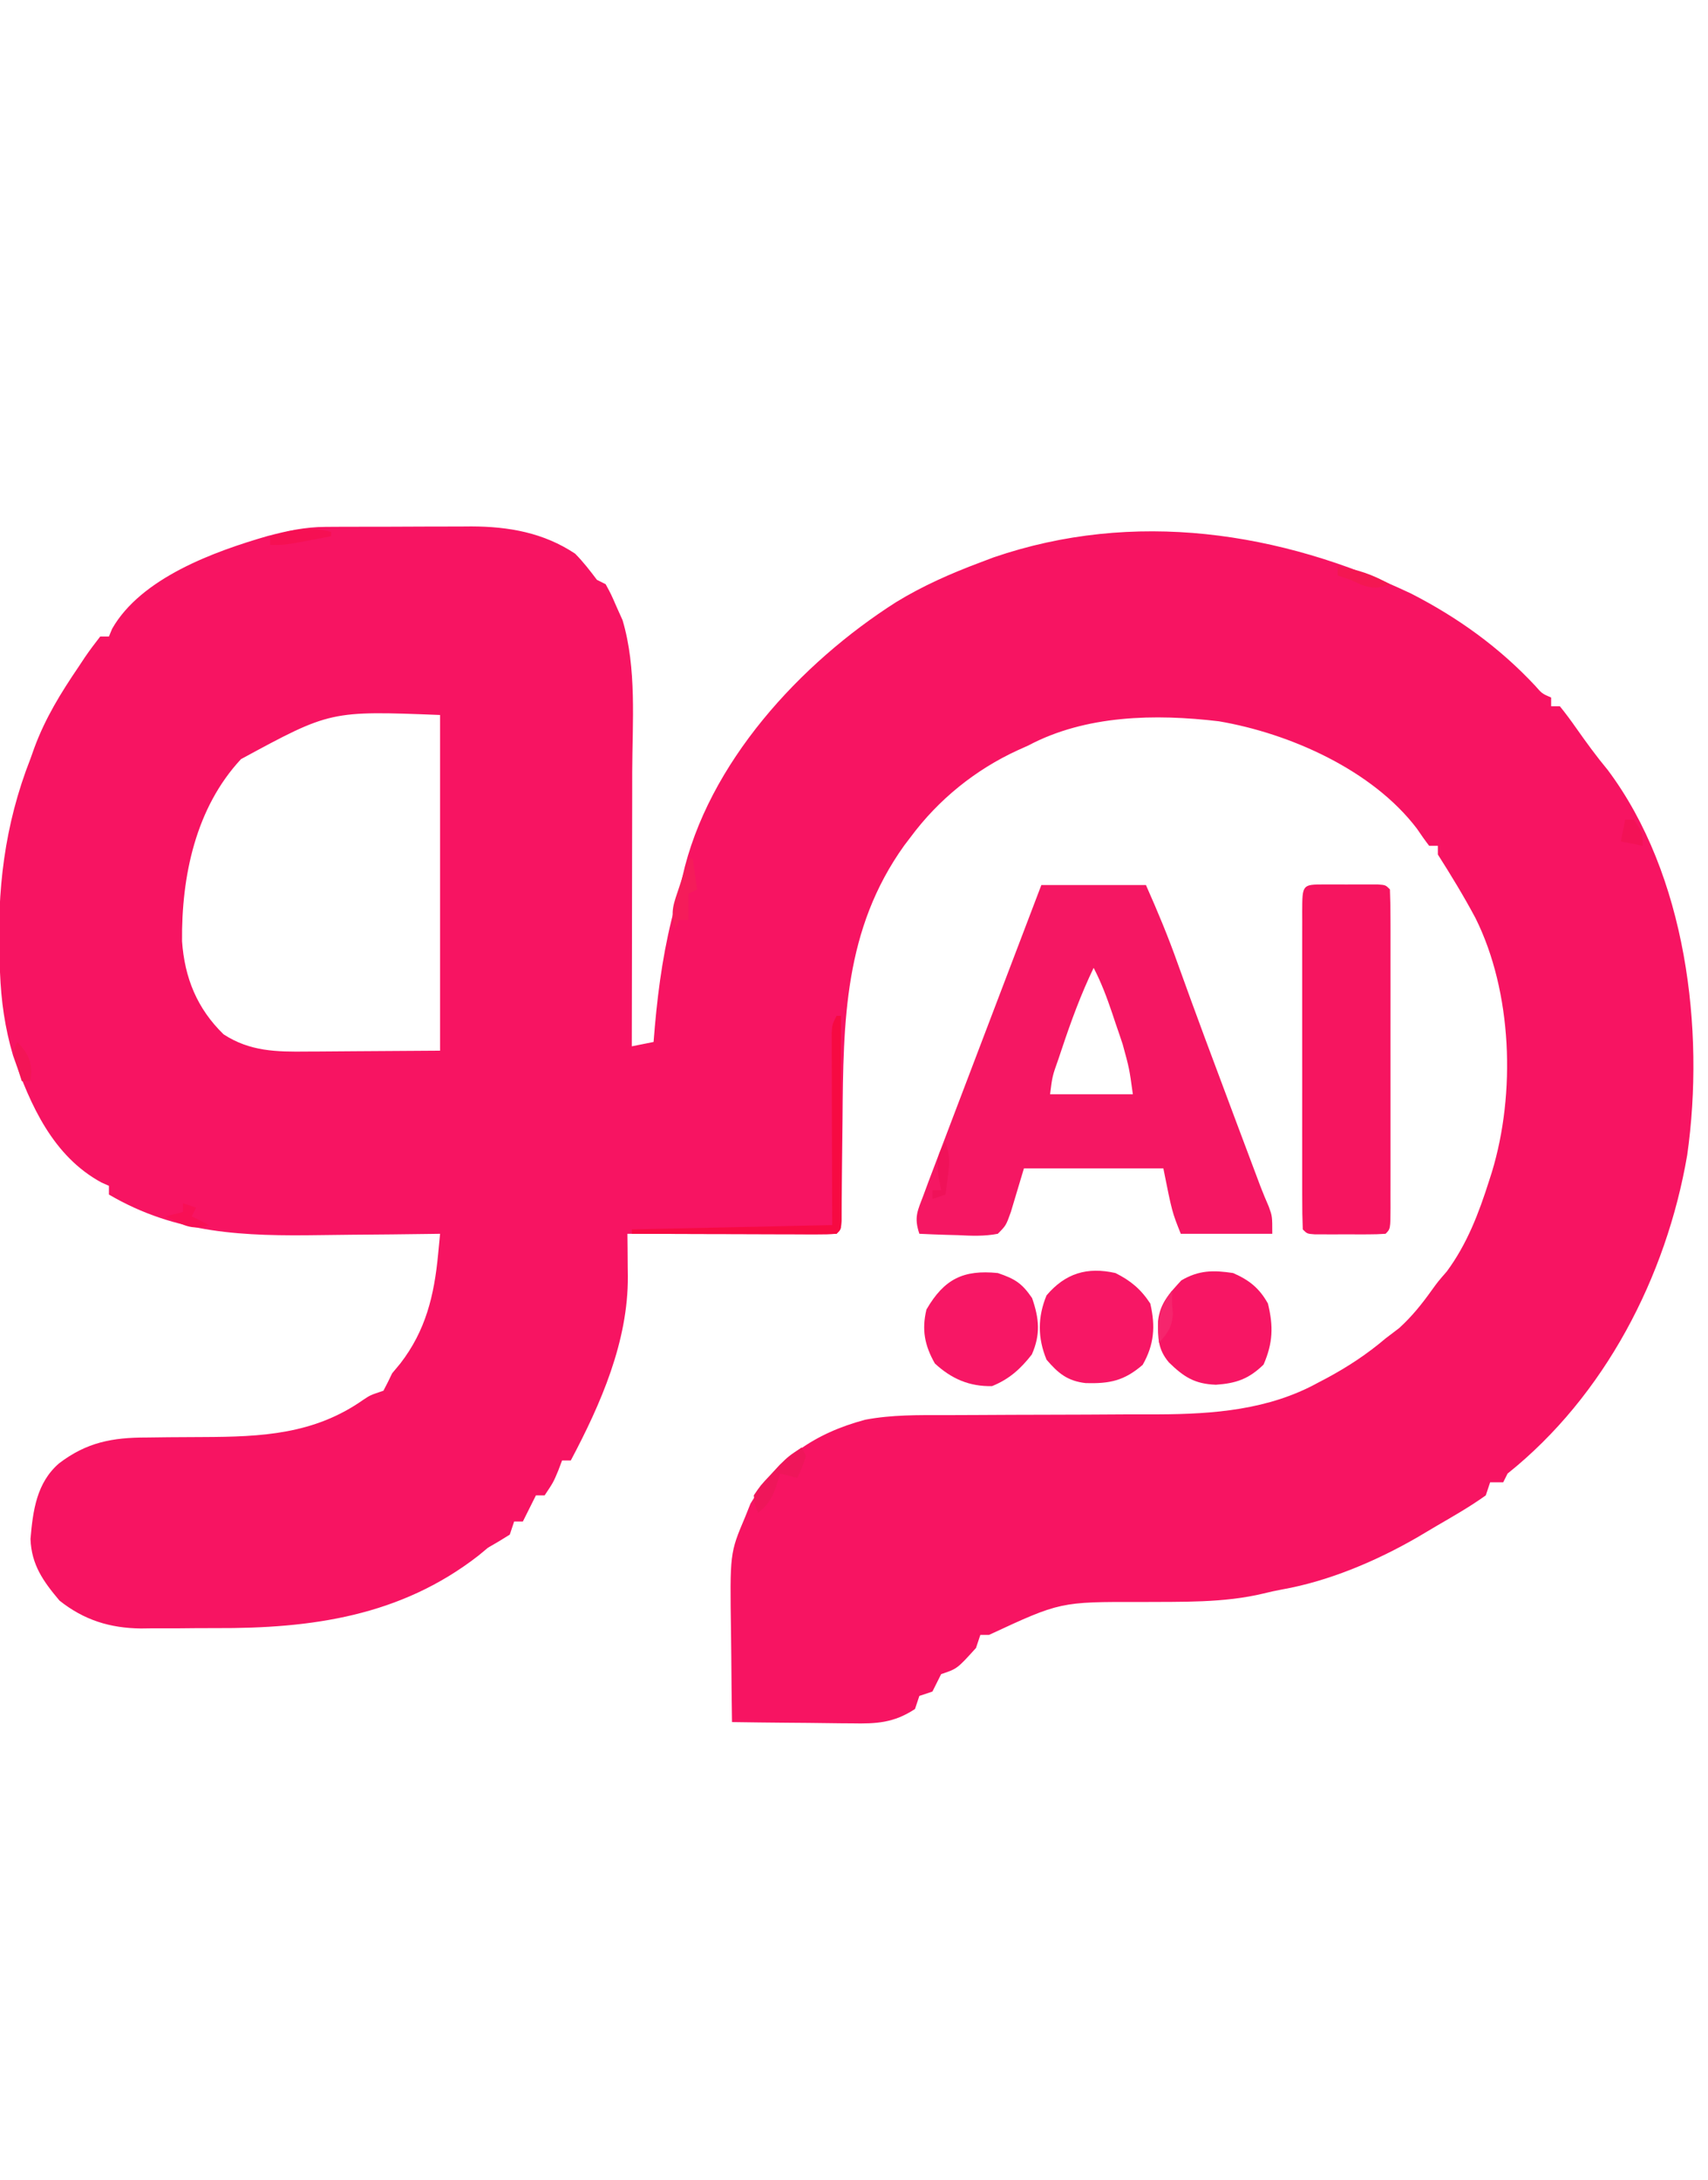 <?xml version="1.0" encoding="UTF-8"?>
<svg version="1.1" xmlns="http://www.w3.org/2000/svg" width="392" height="500">
<path d="M0 0 C0.895 -0.006 1.79 -0.013 2.711 -0.019 C3.667 -0.02 4.622 -0.022 5.606 -0.023 C7.099 -0.028 7.099 -0.028 8.621 -0.033 C10.723 -0.038 12.826 -0.04 14.928 -0.04 C18.127 -0.042 21.327 -0.06 24.526 -0.079 C26.574 -0.082 28.621 -0.084 30.669 -0.085 C31.618 -0.092 32.567 -0.1 33.545 -0.107 C42.089 -0.078 50.099 1.325 57.337 6.145 C59.213 8.041 60.722 10.008 62.337 12.145 C63.327 12.64 63.327 12.64 64.337 13.145 C65.591 15.446 65.591 15.446 66.899 18.458 C67.551 19.906 67.551 19.906 68.216 21.384 C71.512 32.445 70.469 44.806 70.434 56.255 C70.432 58.076 70.431 59.897 70.43 61.719 C70.426 66.473 70.416 71.227 70.405 75.981 C70.395 80.848 70.391 85.716 70.385 90.583 C70.375 100.104 70.358 109.624 70.337 119.145 C72.812 118.65 72.812 118.65 75.337 118.145 C75.435 116.959 75.533 115.773 75.634 114.552 C76.488 105.022 77.798 95.929 80.352 86.704 C80.938 84.585 81.485 82.454 81.946 80.305 C87.758 54.19 109.114 31.185 130.982 17.269 C137.135 13.508 143.586 10.669 150.337 8.145 C151.837 7.577 151.837 7.577 153.368 6.997 C185.529 -4.027 219.147 1.025 249.274 15.333 C259.967 20.822 269.438 27.631 277.665 36.43 C279.24 38.234 279.24 38.234 281.337 39.145 C281.337 39.805 281.337 40.465 281.337 41.145 C281.997 41.145 282.657 41.145 283.337 41.145 C284.654 42.759 285.891 44.439 287.087 46.145 C289.414 49.452 291.754 52.662 294.337 55.77 C312.327 79.79 316.657 115.279 312.563 144.1 C307.767 172.017 293.621 199.341 271.337 217.145 C271.007 217.805 270.677 218.465 270.337 219.145 C269.347 219.145 268.357 219.145 267.337 219.145 C267.007 220.135 266.677 221.125 266.337 222.145 C262.731 224.731 258.881 226.922 255.047 229.151 C253.555 230.019 252.072 230.903 250.591 231.79 C241.153 237.234 230.291 241.837 219.521 243.738 C218.129 243.997 216.745 244.295 215.373 244.641 C206.128 246.863 196.601 246.527 187.149 246.602 C168.678 246.553 168.678 246.553 152.337 254.145 C151.677 254.145 151.017 254.145 150.337 254.145 C150.007 255.135 149.677 256.125 149.337 257.145 C145.018 261.918 145.018 261.918 141.337 263.145 C141.007 263.805 140.677 264.465 140.337 265.145 C140.007 265.805 139.677 266.465 139.337 267.145 C138.347 267.475 137.357 267.805 136.337 268.145 C136.007 269.135 135.677 270.125 135.337 271.145 C130.485 274.342 126.469 274.553 120.876 274.438 C120.085 274.434 119.295 274.43 118.48 274.425 C115.974 274.409 113.468 274.371 110.962 274.333 C109.255 274.318 107.548 274.304 105.841 274.292 C101.672 274.259 97.505 274.207 93.337 274.145 C93.262 269.059 93.208 263.973 93.172 258.886 C93.157 257.16 93.137 255.434 93.11 253.708 C92.84 235.393 92.84 235.393 96.337 227.145 C96.749 226.114 97.162 225.083 97.587 224.02 C103.875 213.689 112.311 207.887 123.92 204.793 C130.009 203.638 136.126 203.722 142.301 203.735 C144.785 203.739 147.268 203.725 149.751 203.706 C155.03 203.67 160.308 203.656 165.587 203.645 C171.699 203.633 177.811 203.611 183.924 203.565 C186.343 203.552 188.761 203.556 191.18 203.561 C203.805 203.516 216.492 202.535 227.774 196.333 C228.442 195.982 229.109 195.632 229.797 195.271 C234.671 192.656 239.119 189.732 243.337 186.145 C244.884 184.97 244.884 184.97 246.462 183.77 C249.423 181.066 251.641 178.291 253.966 175.044 C255.337 173.145 255.337 173.145 257.399 170.77 C262.052 164.467 264.732 157.43 267.087 150.02 C267.297 149.364 267.508 148.707 267.725 148.031 C273.244 129.919 272.431 106.665 263.962 89.708 C261.295 84.709 258.371 79.926 255.337 75.145 C255.337 74.485 255.337 73.825 255.337 73.145 C254.677 73.145 254.017 73.145 253.337 73.145 C252.354 71.866 251.427 70.545 250.524 69.208 C240.295 55.746 221.325 47.359 205.083 44.591 C190.491 42.856 174.533 43.135 161.337 50.145 C160.549 50.498 159.761 50.852 158.95 51.216 C149.203 55.683 140.732 62.524 134.337 71.145 C133.848 71.786 133.36 72.427 132.856 73.087 C119.074 92.325 118.879 113.308 118.712 136.02 C118.675 139.618 118.635 143.216 118.589 146.814 C118.562 149.039 118.54 151.264 118.525 153.488 C118.515 154.481 118.505 155.474 118.494 156.496 C118.488 157.373 118.481 158.249 118.475 159.152 C118.337 161.145 118.337 161.145 117.337 162.145 C115.832 162.238 114.324 162.263 112.817 162.259 C111.376 162.259 111.376 162.259 109.905 162.259 C108.86 162.253 107.815 162.248 106.739 162.243 C105.143 162.241 105.143 162.241 103.515 162.239 C100.101 162.233 96.688 162.22 93.274 162.208 C90.966 162.203 88.658 162.198 86.35 162.194 C80.679 162.183 75.008 162.166 69.337 162.145 C69.35 163.224 69.363 164.303 69.376 165.415 C69.387 166.855 69.397 168.295 69.407 169.735 C69.421 170.797 69.421 170.797 69.436 171.881 C69.513 186.837 63.248 201.12 56.337 214.145 C55.677 214.145 55.017 214.145 54.337 214.145 C54.048 214.908 53.759 215.672 53.462 216.458 C52.337 219.145 52.337 219.145 50.337 222.145 C49.677 222.145 49.017 222.145 48.337 222.145 C48.027 222.764 47.718 223.383 47.399 224.02 C46.712 225.395 46.024 226.77 45.337 228.145 C44.677 228.145 44.017 228.145 43.337 228.145 C43.007 229.135 42.677 230.125 42.337 231.145 C40.699 232.192 39.027 233.185 37.337 234.145 C36.615 234.743 35.893 235.342 35.149 235.958 C17.269 249.865 -3.181 252.689 -25.099 252.591 C-28.055 252.583 -31.009 252.612 -33.964 252.643 C-35.872 252.645 -37.779 252.644 -39.687 252.641 C-40.556 252.653 -41.425 252.664 -42.32 252.675 C-49.431 252.595 -55.389 250.747 -61.003 246.286 C-64.737 241.868 -67.454 238.059 -67.663 232.145 C-67.115 225.654 -66.262 219.26 -61.124 214.813 C-54.768 209.955 -48.836 208.862 -41.003 208.872 C-39.305 208.852 -37.606 208.831 -35.907 208.809 C-33.264 208.787 -30.621 208.77 -27.977 208.764 C-14.657 208.714 -2.552 208.167 8.751 200.196 C10.337 199.145 10.337 199.145 13.337 198.145 C14.041 196.831 14.7 195.493 15.337 194.145 C16.265 193.032 16.265 193.032 17.212 191.895 C23.07 184.314 24.992 176.252 25.887 166.856 C25.973 165.97 26.058 165.083 26.146 164.17 C26.241 163.168 26.241 163.168 26.337 162.145 C25.746 162.154 25.155 162.163 24.546 162.172 C18.315 162.262 12.085 162.321 5.853 162.365 C3.537 162.385 1.222 162.412 -1.094 162.447 C-18.599 162.704 -34.153 162.243 -49.663 153.145 C-49.663 152.485 -49.663 151.825 -49.663 151.145 C-50.499 150.774 -50.499 150.774 -51.351 150.395 C-62.453 144.394 -67.685 132.7 -71.671 121.251 C-73.541 114.907 -74.409 108.742 -74.663 102.145 C-74.712 100.994 -74.712 100.994 -74.762 99.82 C-75.374 83.42 -73.684 68.465 -67.663 53.145 C-67.359 52.293 -67.055 51.441 -66.741 50.563 C-64.239 43.824 -60.695 38.075 -56.663 32.145 C-56.171 31.403 -55.678 30.66 -55.171 29.895 C-54.063 28.269 -52.872 26.699 -51.663 25.145 C-51.003 25.145 -50.343 25.145 -49.663 25.145 C-49.304 24.273 -49.304 24.273 -48.937 23.384 C-42.293 11.706 -25.48 5.627 -13.23 2.091 C-8.753 0.904 -4.638 0.023 0 0 Z M-19.351 53.27 C-29.769 64.462 -33.03 80.156 -32.882 95.044 C-32.29 103.443 -29.433 110.478 -23.351 116.395 C-17.306 120.332 -11.22 120.427 -4.23 120.341 C-3.061 120.338 -3.061 120.338 -1.868 120.334 C1.013 120.324 3.893 120.296 6.774 120.27 C13.23 120.229 19.685 120.188 26.337 120.145 C26.337 94.735 26.337 69.325 26.337 43.145 C1.155 42.161 1.155 42.161 -19.351 53.27 Z " fill="#F71462" transform="translate(74.663,120.855)"/>
<path d="M0 0 C7.92 0 15.84 0 24 0 C26.672 6.012 29.126 11.888 31.312 18.062 C35.393 29.436 39.629 40.75 43.875 52.062 C44.211 52.96 44.548 53.857 44.894 54.781 C45.864 57.366 46.834 59.951 47.805 62.535 C48.243 63.704 48.243 63.704 48.691 64.897 C49.103 65.992 49.103 65.992 49.523 67.11 C49.777 67.789 50.032 68.468 50.294 69.167 C50.892 70.719 51.54 72.252 52.2 73.779 C53 76 53 76 53 80 C46.07 80 39.14 80 32 80 C30 75 30 75 28 65 C17.44 65 6.88 65 -4 65 C-4.99 68.3 -5.98 71.6 -7 75 C-8.113 78.105 -8.113 78.105 -10 80 C-13.086 80.599 -16.06 80.47 -19.188 80.312 C-20.455 80.279 -20.455 80.279 -21.748 80.244 C-23.833 80.185 -25.917 80.096 -28 80 C-29.284 76.149 -28.416 74.751 -27 71 C-26.634 70.007 -26.267 69.013 -25.89 67.99 C-25.491 66.94 -25.091 65.89 -24.68 64.809 C-24.231 63.627 -23.782 62.446 -23.32 61.229 C-22.838 59.965 -22.357 58.701 -21.875 57.438 C-21.377 56.128 -20.879 54.819 -20.382 53.51 C-18.923 49.673 -17.461 45.836 -16 42 C-15.259 40.053 -14.518 38.107 -13.777 36.16 C-12.182 31.969 -10.585 27.779 -8.987 23.588 C-7.157 18.788 -5.329 13.988 -3.5 9.188 C-1.768 4.64 -1.768 4.64 0 0 Z M12 19 C9.108 25.006 6.858 31.123 4.75 37.438 C4.48 38.243 4.21 39.049 3.931 39.878 C2.517 43.854 2.517 43.854 2 48 C8.27 48 14.54 48 21 48 C20.186 42.073 20.186 42.073 18.66 36.52 C18.402 35.748 18.143 34.977 17.877 34.182 C17.608 33.4 17.339 32.618 17.062 31.812 C16.798 31.019 16.533 30.226 16.26 29.408 C15.037 25.796 13.764 22.389 12 19 Z " fill="#F51763" transform="translate(239,203)"/>
<path d="M0 0 C0.804 -0.001 1.609 -0.003 2.438 -0.004 C3.283 -0 4.129 0.004 5 0.008 C6.268 0.002 6.268 0.002 7.562 -0.004 C8.367 -0.003 9.171 -0.001 10 0 C10.742 0.001 11.485 0.002 12.25 0.003 C14 0.133 14 0.133 15 1.133 C15.1 3.561 15.136 5.962 15.129 8.391 C15.131 9.15 15.133 9.909 15.135 10.692 C15.139 13.214 15.136 15.736 15.133 18.258 C15.133 20.003 15.134 21.748 15.136 23.493 C15.137 27.155 15.135 30.817 15.13 34.479 C15.125 39.183 15.128 43.888 15.134 48.593 C15.138 52.197 15.136 55.802 15.134 59.407 C15.133 61.142 15.134 62.877 15.136 64.612 C15.139 67.033 15.135 69.454 15.129 71.875 C15.131 72.599 15.133 73.323 15.136 74.07 C15.114 79.019 15.114 79.019 14 80.133 C12.67 80.231 11.334 80.264 10 80.266 C9.196 80.267 8.391 80.268 7.562 80.27 C6.717 80.266 5.871 80.262 5 80.258 C4.154 80.262 3.309 80.266 2.438 80.27 C1.633 80.268 0.829 80.267 0 80.266 C-0.743 80.264 -1.485 80.263 -2.25 80.262 C-4 80.133 -4 80.133 -5 79.133 C-5.1 76.704 -5.136 74.304 -5.129 71.875 C-5.131 71.116 -5.133 70.356 -5.135 69.574 C-5.139 67.052 -5.136 64.53 -5.133 62.008 C-5.133 60.263 -5.134 58.518 -5.136 56.773 C-5.137 53.111 -5.135 49.449 -5.13 45.787 C-5.125 41.082 -5.128 36.378 -5.134 31.673 C-5.138 28.068 -5.136 24.464 -5.134 20.859 C-5.133 19.124 -5.134 17.388 -5.136 15.653 C-5.139 13.232 -5.135 10.812 -5.129 8.391 C-5.131 7.666 -5.133 6.942 -5.136 6.196 C-5.109 0.008 -5.109 0.008 0 0 Z " fill="#F61560" transform="translate(304,202.867)"/>
<path d="M0 0 C3.694 1.606 6.039 3.47 8 7 C9.281 12.223 9.15 16.046 7 21 C3.607 24.309 0.686 25.308 -3.938 25.625 C-8.805 25.449 -11.292 23.85 -14.723 20.508 C-17.26 17.513 -17.278 14.896 -17.215 11.027 C-16.779 6.912 -14.583 4.634 -11.875 1.688 C-7.871 -0.663 -4.539 -0.685 0 0 Z " fill="#F71664" transform="translate(283,292)"/>
<path d="M0 0 C3.92 1.331 5.539 2.323 7.875 5.75 C9.501 10.448 9.848 14.081 7.812 18.688 C5.2 22.02 2.638 24.336 -1.312 25.938 C-6.516 26.059 -10.643 24.253 -14.438 20.75 C-16.788 16.614 -17.484 13.032 -16.375 8.375 C-12.306 1.347 -7.877 -0.792 0 0 Z " fill="#F71765" transform="translate(229,292)"/>
<path d="M0 0 C3.501 1.756 5.855 3.712 8 7 C9.211 12.209 8.907 16.413 6.25 21.062 C1.992 24.729 -1.306 25.395 -6.816 25.25 C-10.998 24.771 -13.15 22.996 -15.812 19.875 C-17.869 14.895 -17.869 10.105 -15.812 5.125 C-11.467 0.03 -6.496 -1.452 0 0 Z " fill="#F71765" transform="translate(256,292)"/>
<path d="M0 0 C0.33 0 0.66 0 1 0 C1.025 6.96 1.043 13.92 1.055 20.88 C1.06 23.25 1.067 25.62 1.075 27.99 C1.088 31.388 1.093 34.786 1.098 38.184 C1.103 39.25 1.108 40.317 1.113 41.416 C1.113 42.397 1.113 43.378 1.114 44.388 C1.116 45.257 1.118 46.125 1.12 47.02 C1 49 1 49 0 50 C-1.474 50.093 -2.952 50.117 -4.428 50.114 C-5.369 50.113 -6.31 50.113 -7.279 50.113 C-8.302 50.108 -9.325 50.103 -10.379 50.098 C-11.421 50.096 -12.463 50.095 -13.536 50.093 C-16.878 50.088 -20.22 50.075 -23.562 50.062 C-25.822 50.057 -28.082 50.053 -30.342 50.049 C-35.895 50.038 -41.447 50.021 -47 50 C-47 49.67 -47 49.34 -47 49 C-24.23 48.505 -24.23 48.505 -1 48 C-1.04 32.951 -1.04 32.951 -1.09 17.903 C-1.093 16.021 -1.096 14.139 -1.098 12.258 C-1.103 11.275 -1.108 10.292 -1.113 9.279 C-1.113 7.879 -1.113 7.879 -1.114 6.45 C-1.116 5.637 -1.118 4.824 -1.12 3.987 C-1 2 -1 2 0 0 Z " fill="#F70A42" transform="translate(192,233)"/>
<path d="M0 0 C0.33 0.66 0.66 1.32 1 2 C0.062 4.625 0.062 4.625 -1 7 C-2.32 6.67 -3.64 6.34 -5 6 C-5.268 6.928 -5.536 7.856 -5.812 8.812 C-6.911 11.762 -7.624 13.056 -10 15 C-10.734 13.289 -10.734 13.289 -11 11 C-9.453 8.711 -9.453 8.711 -7.25 6.375 C-6.533 5.599 -5.817 4.823 -5.078 4.023 C-3 2 -3 2 0 0 Z " fill="#EF165A" transform="translate(184,332)"/>
<path d="M0 0 C0.33 0 0.66 0 1 0 C1.33 2.31 1.66 4.62 2 7 C1.01 7.495 1.01 7.495 0 8 C0 9.98 0 11.96 0 14 C-0.66 14 -1.32 14 -2 14 C-2.33 14.66 -2.66 15.32 -3 16 C-4.312 12.063 -3.339 10.221 -2.062 6.312 C-1.682 5.133 -1.302 3.954 -0.91 2.738 C-0.61 1.835 -0.309 0.931 0 0 Z " fill="#F51C5A" transform="translate(158,197)"/>
<path d="M0 0 C0 0.33 0 0.66 0 1 C-1.77 1.337 -3.541 1.669 -5.312 2 C-6.792 2.278 -6.792 2.278 -8.301 2.562 C-11 3 -11 3 -14 3 C-14 2.34 -14 1.68 -14 1 C-8.84 -0.513 -5.34 -1.335 0 0 Z " fill="#F61053" transform="translate(76,122)"/>
<path d="M0 0 C0.99 0.33 1.98 0.66 3 1 C2.67 1.66 2.34 2.32 2 3 C3.32 3.66 4.64 4.32 6 5 C1.824 6.392 -0.135 4.823 -4 3 C-2.68 2.67 -1.36 2.34 0 2 C0 1.34 0 0.68 0 0 Z " fill="#F81055" transform="translate(42,276)"/>
<path d="M0 0 C1.032 3.095 0.975 4.526 0.562 7.688 C0.461 8.496 0.359 9.304 0.254 10.137 C0.17 10.752 0.086 11.366 0 12 C-0.99 12.33 -1.98 12.66 -3 13 C-3 12.34 -3 11.68 -3 11 C-2.34 11 -1.68 11 -1 11 C-1.206 9.928 -1.413 8.855 -1.625 7.75 C-1.988 4.124 -1.984 2.917 0 0 Z " fill="#F01259" transform="translate(217,262)"/>
<path d="M0 0 C0 0.99 0 1.98 0 3 C0.062 3.804 0.124 4.609 0.188 5.438 C-0.037 8.509 -0.986 9.734 -3 12 C-3.295 6.977 -2.985 4.105 0 0 Z " fill="#F6256D" transform="translate(269,296)"/>
<path d="M0 0 C4.565 0.543 7.973 1.795 12 4 C9.32 4.993 8.194 5.066 5.438 4.125 C4.633 3.754 3.829 3.382 3 3 C2.01 2.67 1.02 2.34 0 2 C0 1.34 0 0.68 0 0 Z " fill="#F41752" transform="translate(307,130)"/>
<path d="M0 0 C0.66 0 1.32 0 2 0 C4 3 4 3 4 6 C2.35 5.67 0.7 5.34 -1 5 C-0.67 3.35 -0.34 1.7 0 0 Z " fill="#F31256" transform="translate(373,188)"/>
<path d="M0 0 C2.097 2.36 2.969 3.546 3.188 6.75 C3.126 7.492 3.064 8.235 3 9 C2.34 9 1.68 9 1 9 C-1.125 2.25 -1.125 2.25 0 0 Z " fill="#F31556" transform="translate(4,239)"/>
</svg>
